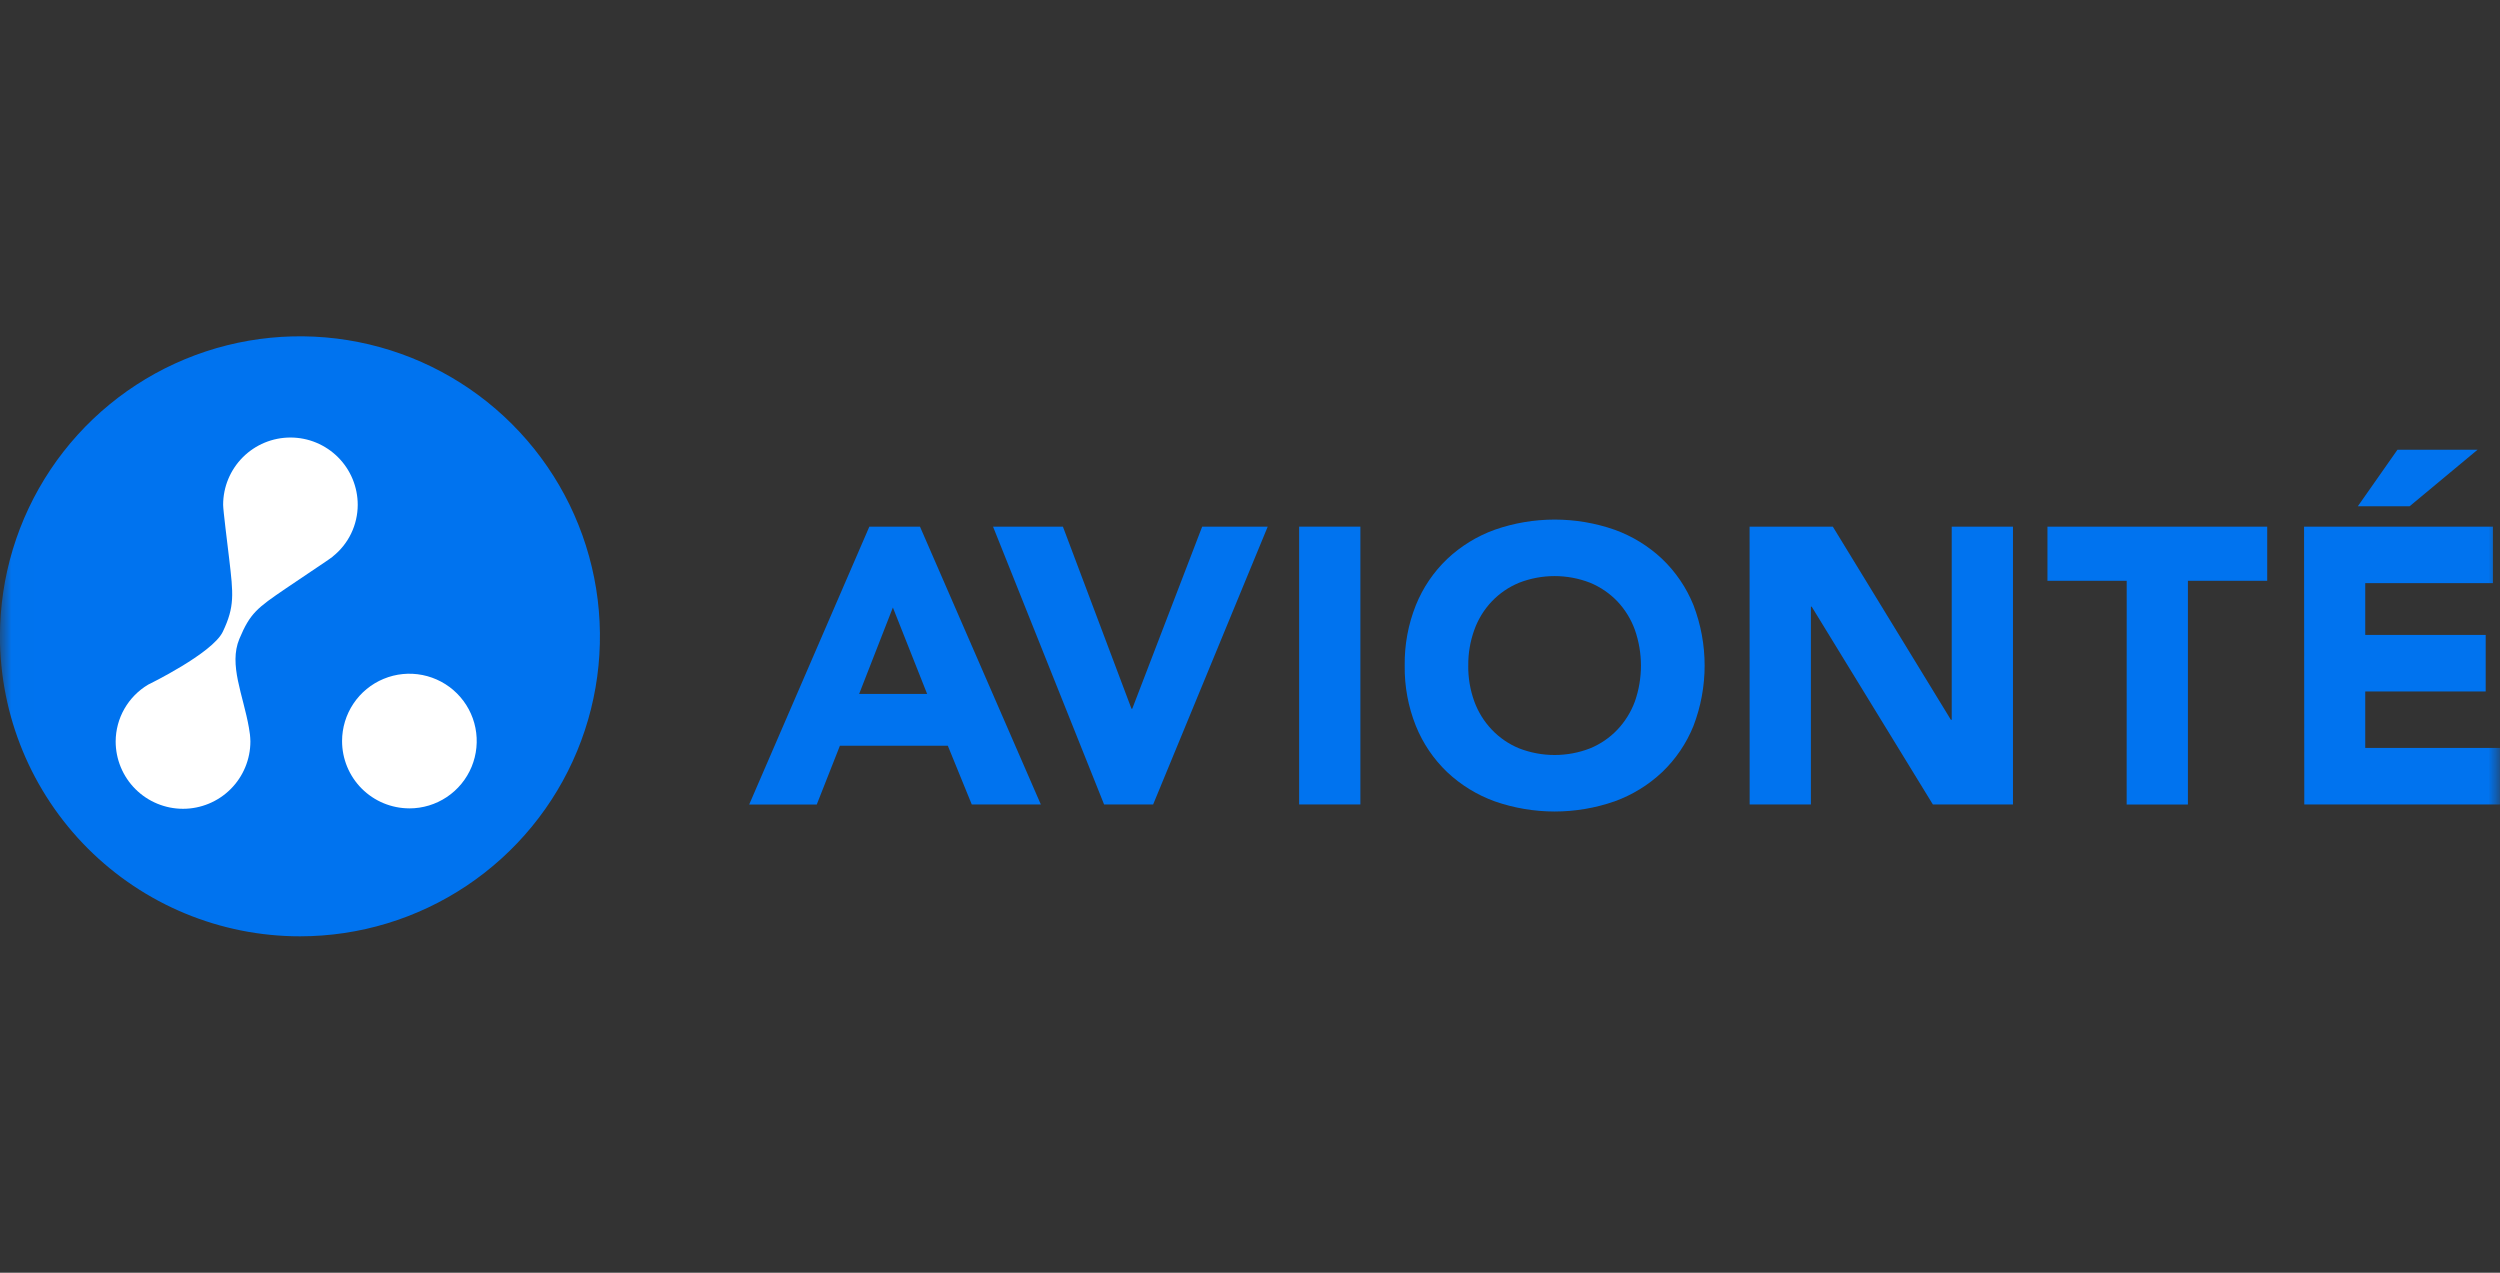 <svg xmlns="http://www.w3.org/2000/svg" xmlns:xlink="http://www.w3.org/1999/xlink" id="Layer_1" viewBox="0 0 110 56"><rect x="0" y="0" width="110" height="56" fill="#333333" stroke="none"/><defs><style>      .st0 {        fill: none;      }      .st1 {        mask: url(#mask);      }      .st2 {        fill: #0073ef;      }      .st3 {        fill: #fff;      }      .st4 {        clip-path: url(#clippath);      }    </style><clipPath id="clippath"><rect class="st0" y=".5" width="110" height="55"></rect></clipPath><mask id="mask" x="-.002" y=".5" width="110.002" height="55" maskUnits="userSpaceOnUse"><g id="mask0_341_1393"><path class="st3" d="M110,.5H0v55h110V.5Z"></path></g></mask></defs><g class="st4"><g class="st1"><g><path class="st2" d="M38.252,23.172h2.227l5.318,12.225h-3.039l-1.054-2.585h-4.748l-1.019,2.587h-2.973l5.287-12.226ZM39.287,26.73l-1.485,3.803h2.992l-1.507-3.803Z"></path><path class="st2" d="M43.695,23.172h3.073l3.017,8.011h.035l3.076-8.011h2.884l-5.042,12.224h-2.158l-4.886-12.224Z"></path><path class="st2" d="M57.162,23.172h2.695v12.224h-2.695v-12.224Z"></path><path class="st2" d="M61.807,29.285c-.013-.91.154-1.815.492-2.66.309-.766.778-1.458,1.375-2.029.602-.567,1.313-1.005,2.09-1.286,1.71-.598,3.573-.598,5.283,0,.777.281,1.489.719,2.09,1.286.597.571,1.066,1.263,1.375,2.029.656,1.712.656,3.606,0,5.318-.309.766-.778,1.458-1.375,2.029-.601.567-1.313,1.005-2.09,1.286-1.71.598-3.573.598-5.283,0-.777-.281-1.488-.719-2.09-1.286-.597-.571-1.065-1.263-1.375-2.029-.338-.845-.505-1.748-.492-2.658ZM64.603,29.285c-.007.538.084,1.073.267,1.579.169.463.431.885.77,1.242.338.355.747.635,1.2.821,1.005.391,2.12.391,3.125,0,.453-.187.862-.466,1.2-.821.338-.358.6-.78.77-1.242.356-1.02.356-2.131,0-3.15-.168-.466-.43-.892-.77-1.253-.339-.354-.748-.633-1.2-.82-1.005-.391-2.12-.391-3.125,0-.453.187-.862.466-1.2.82-.341.36-.603.786-.77,1.253-.182.504-.272,1.036-.266,1.571h-.001Z"></path><path class="st2" d="M76.983,23.172h3.661l5.196,8.5h.036v-8.5h2.695v12.224h-3.525l-5.331-8.702h-.035v8.702h-2.695l-.003-12.224Z"></path><path class="st2" d="M93.575,25.555h-3.487v-2.383h9.669v2.383h-3.489v9.845h-2.695l.002-9.845Z"></path><path class="st2" d="M101.379,23.172h8.31v2.486h-5.618v2.279h5.3v2.487h-5.3v2.486h5.927v2.487h-8.609l-.01-12.225ZM105.488,19.789h3.524l-2.988,2.486h-2.279l1.743-2.486Z"></path><path class="st2" d="M13.198,41.198c2.611,0,5.163-.774,7.333-2.225,2.171-1.45,3.863-3.512,4.862-5.924.999-2.412,1.26-5.066.751-7.627-.509-2.561-1.766-4.913-3.613-6.759-1.846-1.846-4.198-3.103-6.759-3.612-2.561-.509-5.215-.248-7.627.751-2.412.999-4.474,2.691-5.924,4.862C.772,22.835-.002,25.387-.002,27.998c0,3.501,1.391,6.858,3.866,9.334,2.475,2.475,5.833,3.866,9.334,3.866Z"></path><path class="st3" d="M18.013,35.569c.586 0,1.159-.173,1.646-.499.487-.325.867-.788,1.091-1.329.224-.541.283-1.137.169-1.712-.114-.575-.396-1.102-.811-1.517s-.942-.696-1.517-.811c-.575-.114-1.17-.056-1.712.169-.541.224-1.004.604-1.329,1.091-.325.487-.499,1.06-.499,1.646 0.0.785.312,1.538.867,2.093.555.555,1.308.867,2.093.868Z"></path><path class="st3" d="M15.74,22.212c0-.389-.077-.774-.225-1.133-.149-.359-.367-.686-.642-.961-.275-.275-.602-.493-.961-.642-.359-.149-.744-.225-1.133-.225s-.774.077-1.133.225c-.359.149-.686.367-.961.642-.275.275-.493.602-.642.961-.149.359-.225.744-.225,1.133,0,.238.185,1.691.266,2.379.181,1.547.249,2.097-.282,3.208-.458.952-3.285,2.326-3.285,2.326-.433.258-.792.623-1.043,1.061-.25.438-.383.933-.385,1.437,0,.786.312,1.54.868,2.096.556.556,1.31.868,2.096.868s1.54-.312,2.096-.868c.556-.556.868-1.31.868-2.096-.004-.203-.026-.406-.065-.605-.252-1.442-.895-2.77-.421-3.905.474-1.135.783-1.361,2.049-2.223.923-.626,1.776-1.197,1.776-1.197.074-.046.29-.206.29-.206h-.006c.343-.272.62-.618.81-1.012.19-.394.289-.826.29-1.263Z"></path></g></g></g></svg>